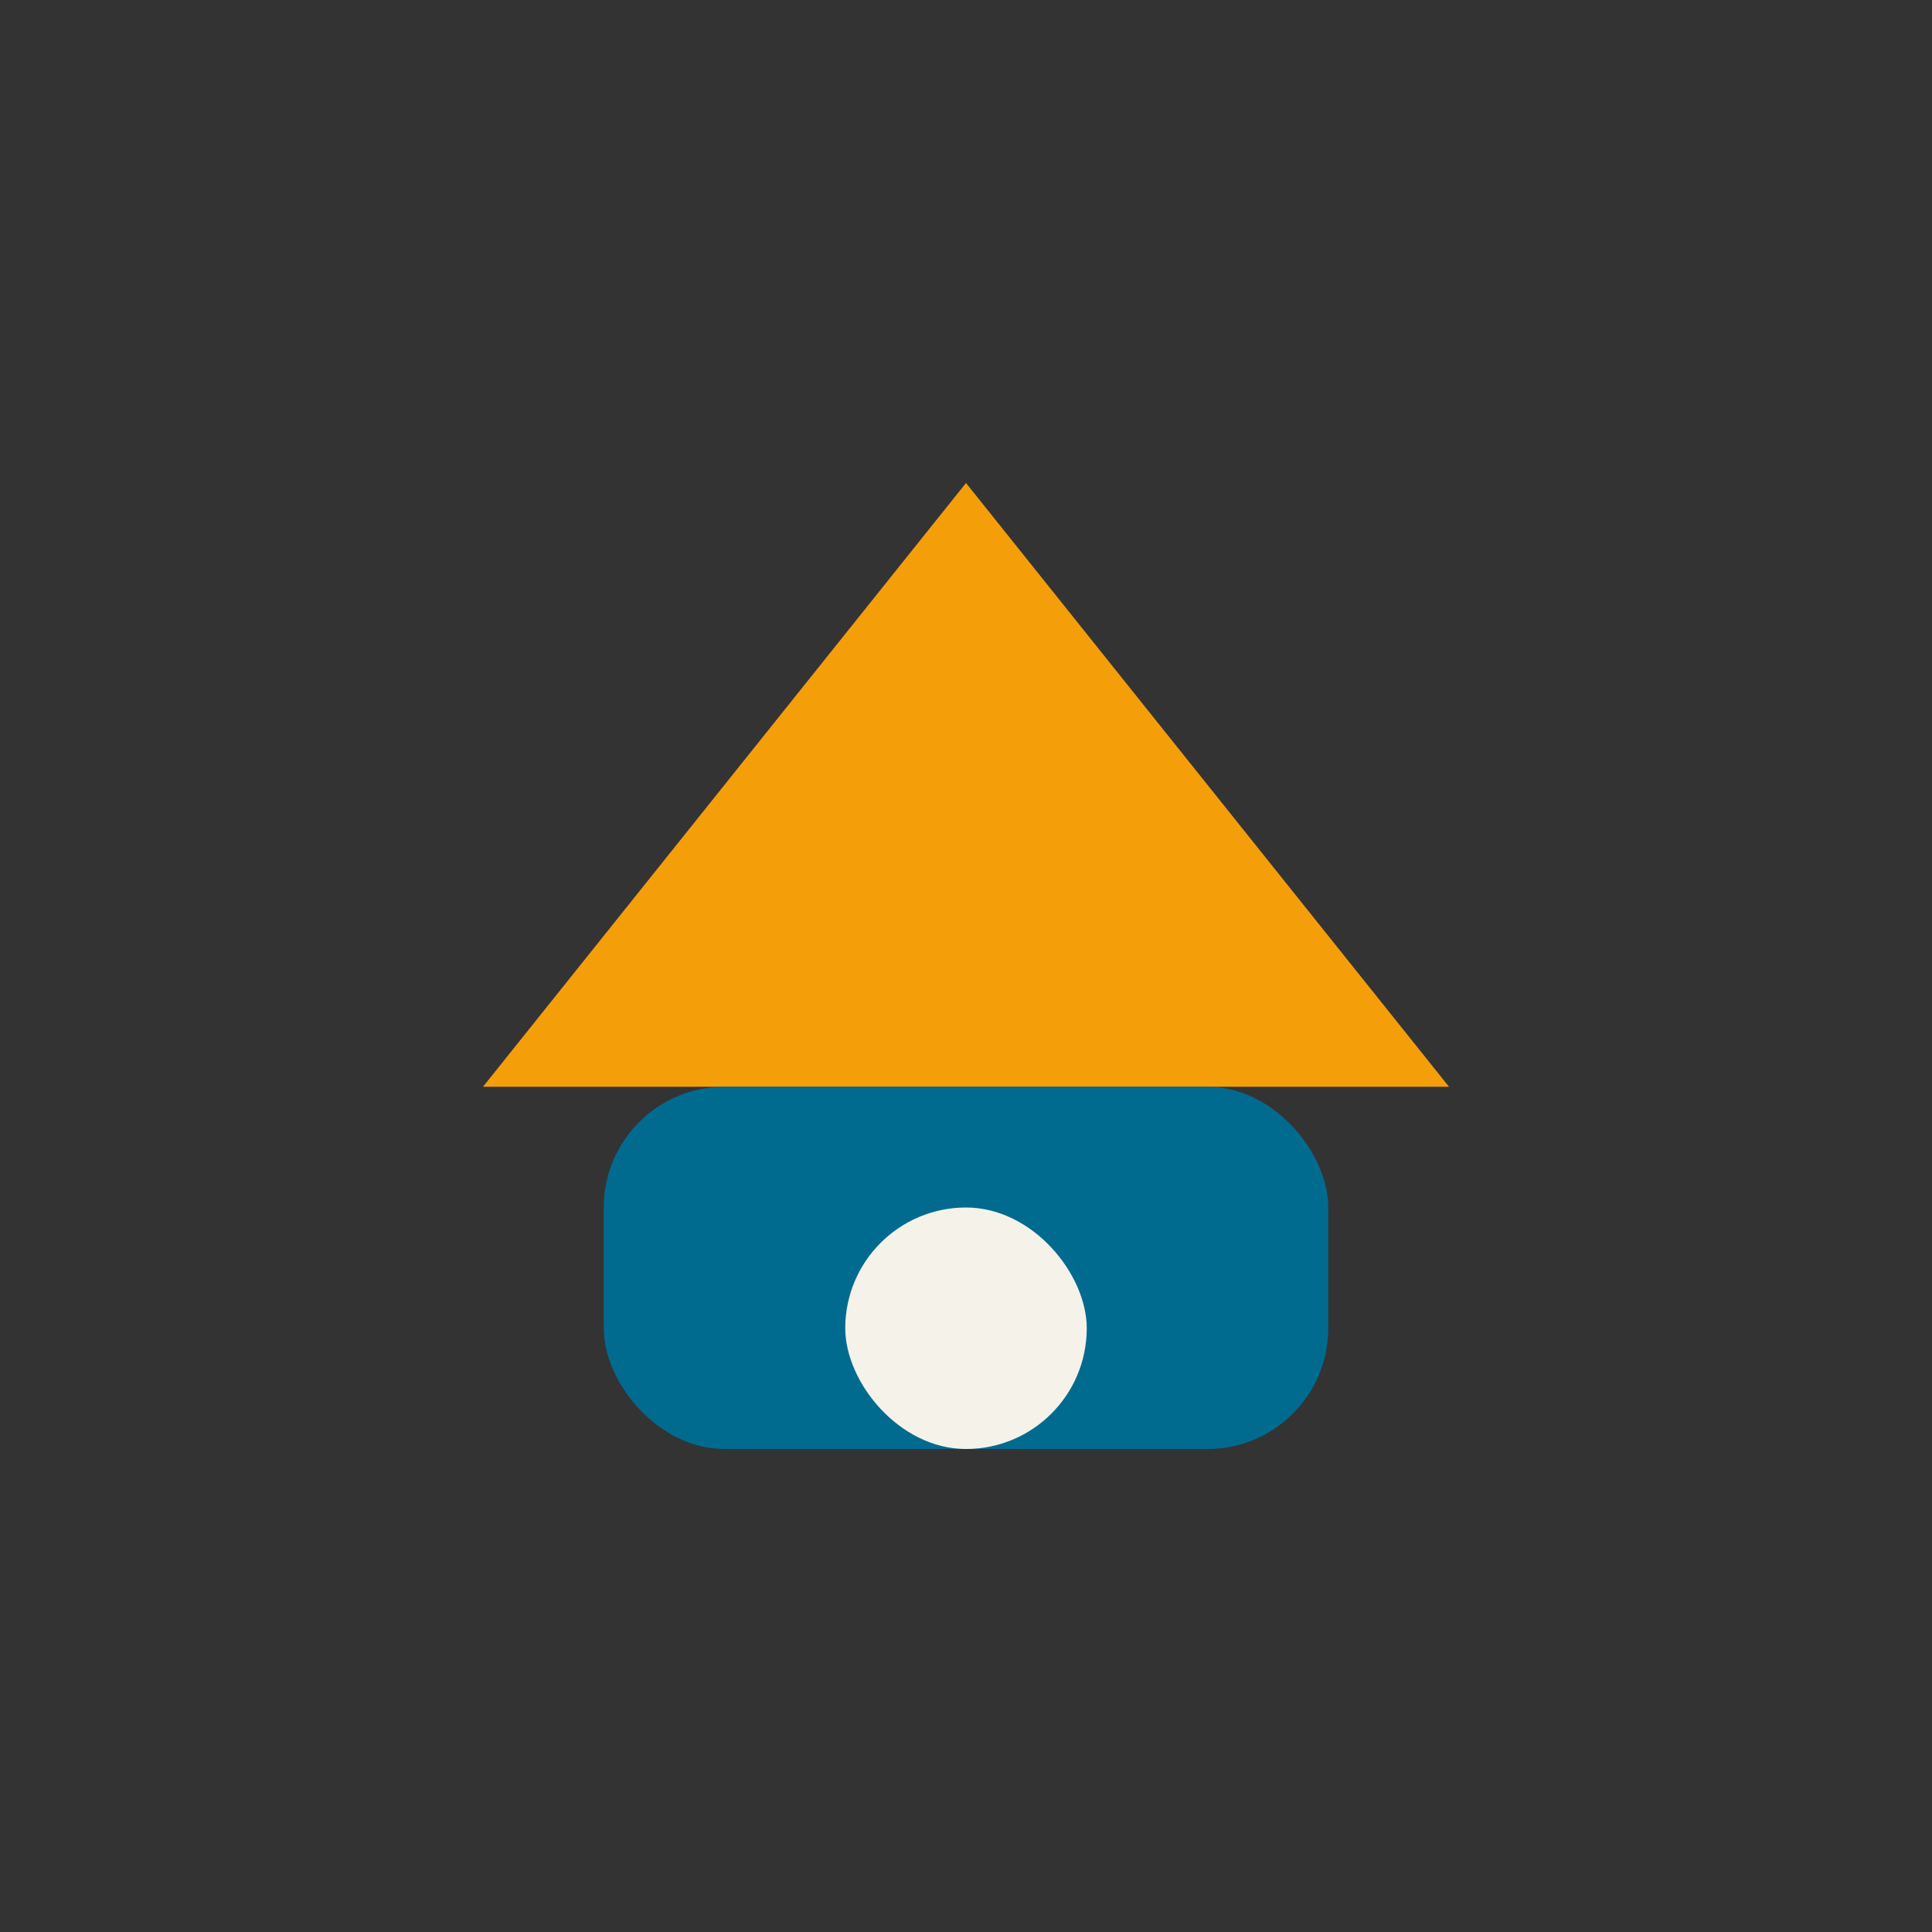 <?xml version="1.0" encoding="UTF-8"?>
<svg xmlns="http://www.w3.org/2000/svg" width="32" height="32" viewBox="0 0 32 32"><rect x="0" y="0" width="32" height="32" fill="#333333" stroke="none"/><polygon points="8,18 16,8 24,18" fill="#F49F0A"/><rect x="10" y="18" width="12" height="6" rx="2" fill="#006B8F"/><rect x="14" y="20" width="4" height="4" rx="2" fill="#F5F2EA"/></svg>